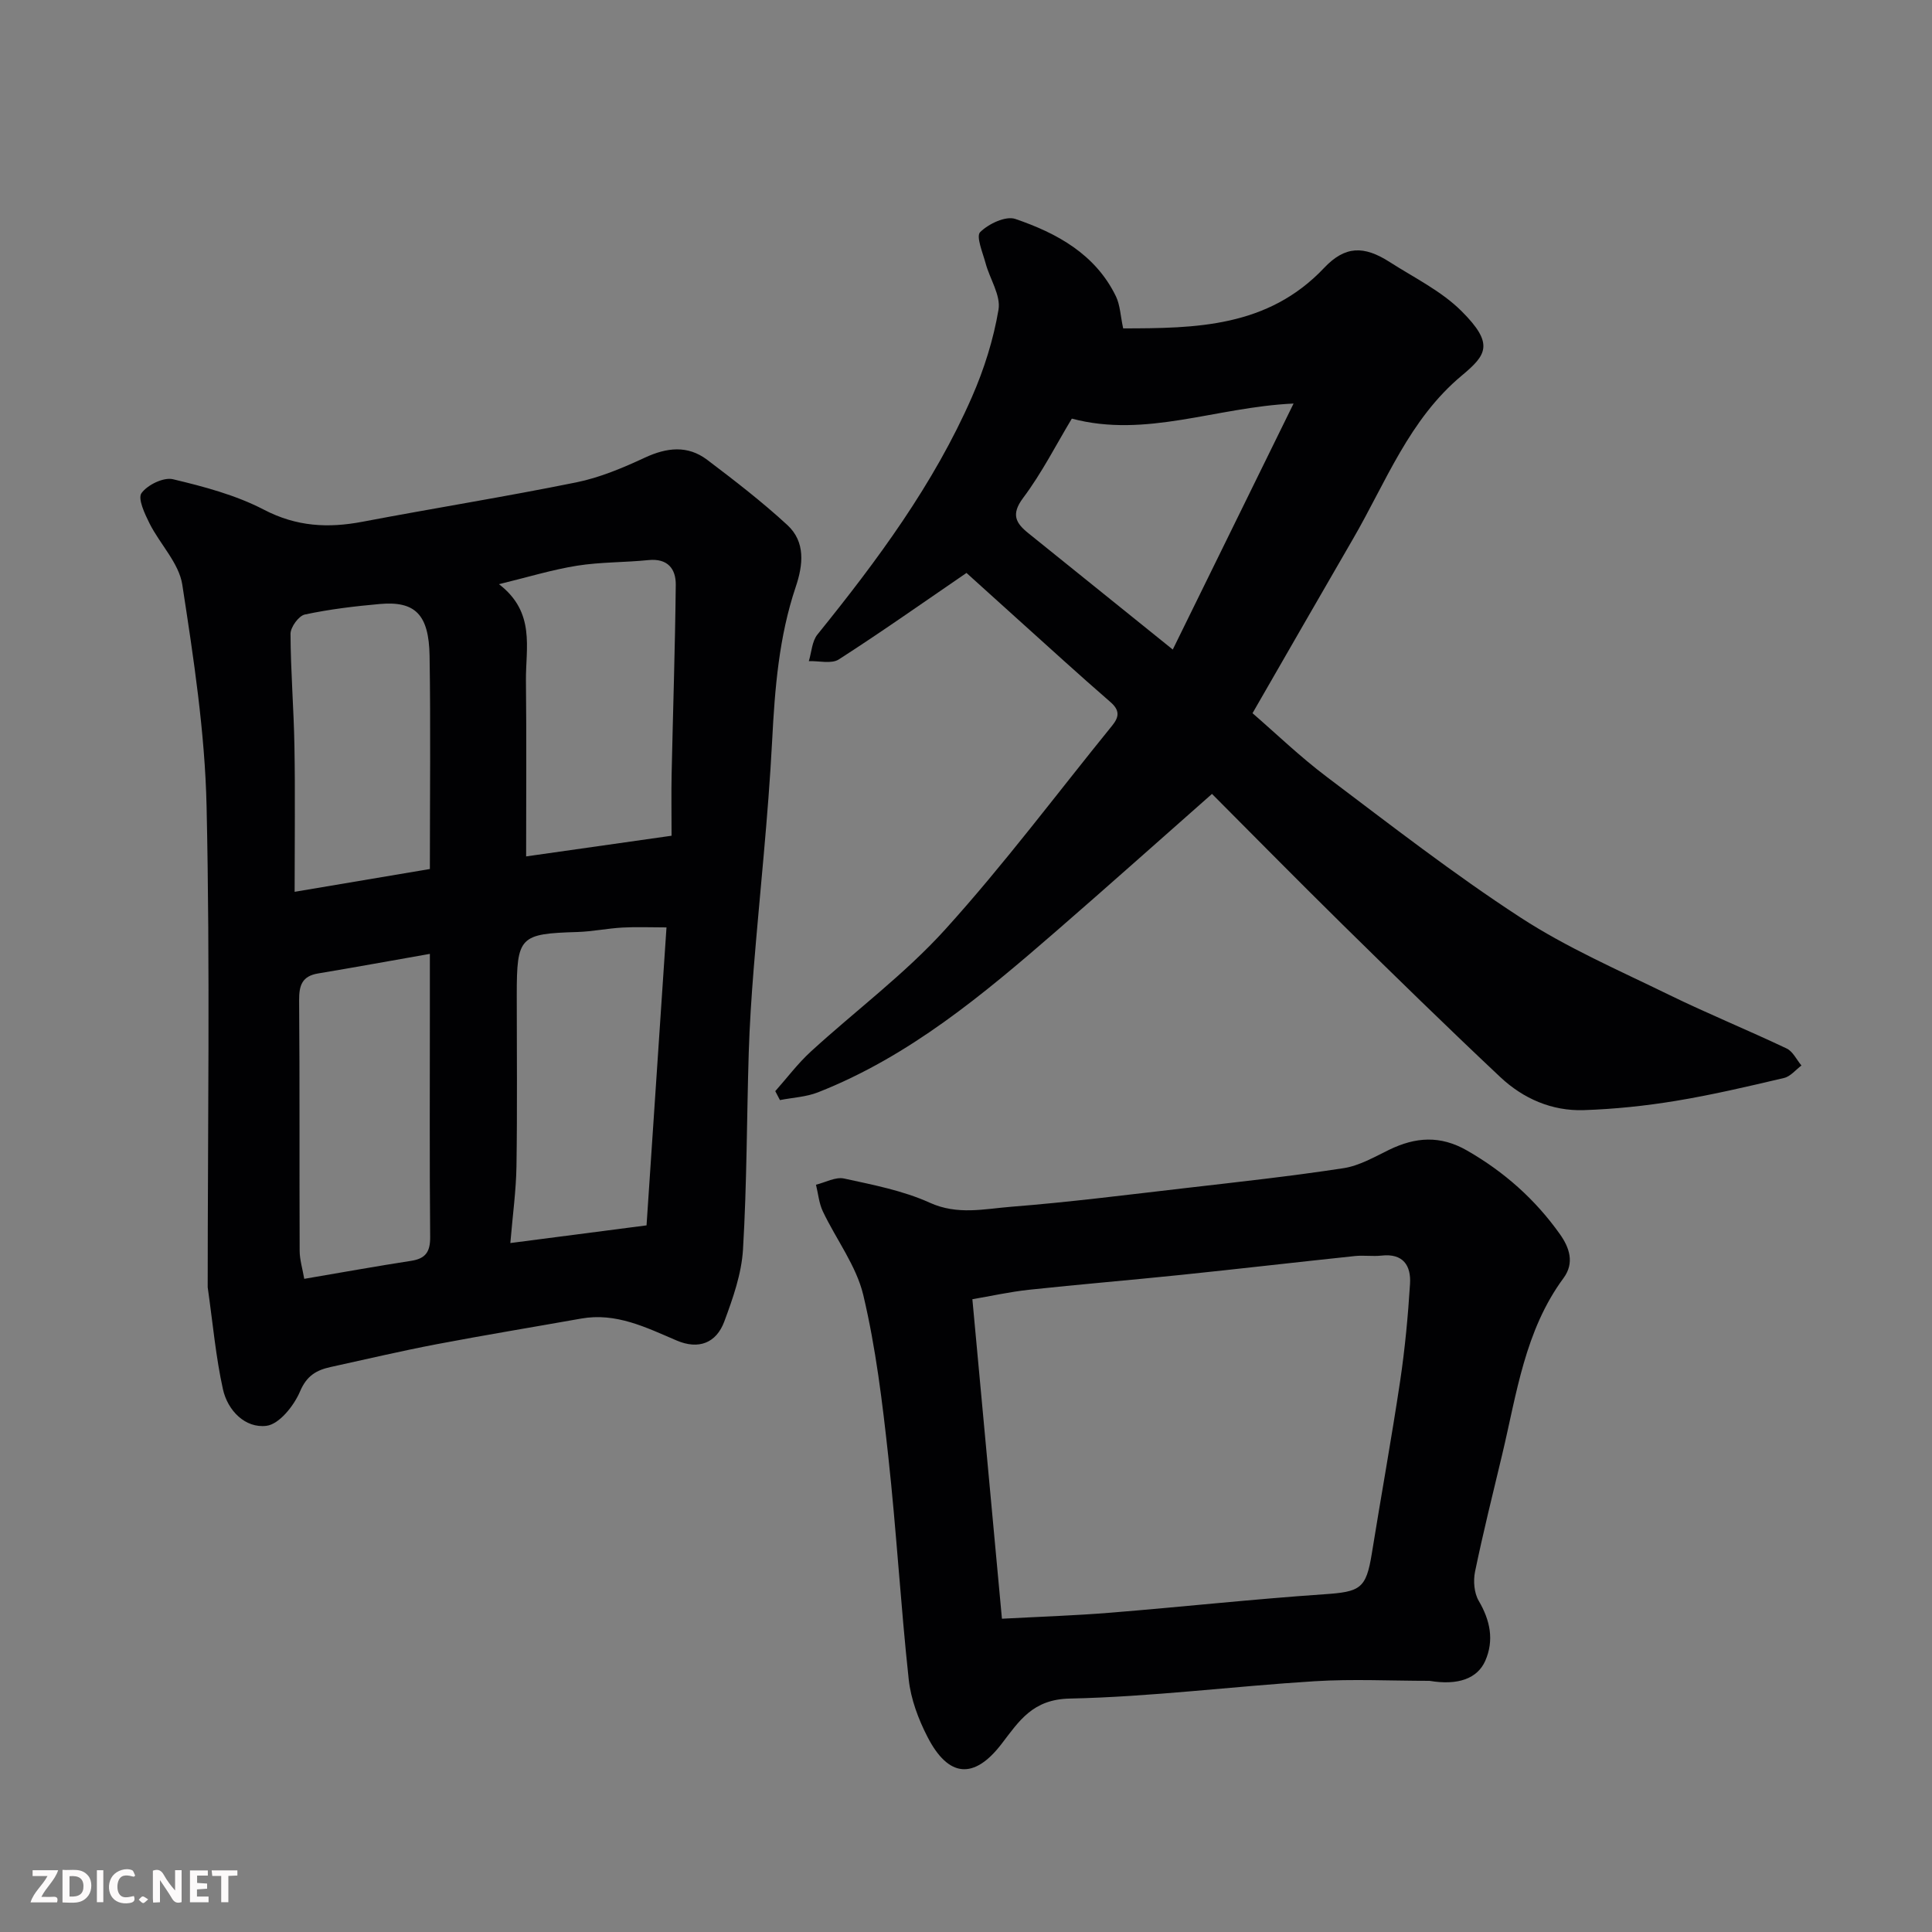 <svg enable-background="new 0 0 400 400" viewBox="0 0 400 400" xmlns="http://www.w3.org/2000/svg"><rect x="0" y="0" width="400" height="400" fill="#808080" stroke="none"/><path d="m43 266.51c0-32.74.51-66.17-.23-99.57-.34-15.34-2.69-30.7-5.03-45.9-.69-4.46-4.62-8.37-6.78-12.67-.99-1.98-2.48-5.15-1.66-6.28 1.24-1.71 4.57-3.33 6.51-2.87 6.43 1.53 13.01 3.28 18.82 6.3 6.75 3.52 13.28 3.86 20.43 2.5 14.73-2.8 29.55-5.17 44.25-8.15 4.88-.99 9.64-3 14.18-5.11 4.56-2.12 8.87-2.63 12.94.45 5.68 4.3 11.35 8.67 16.58 13.49 3.8 3.5 3.27 8.26 1.74 12.8-3.49 10.36-4.33 21.06-4.89 31.92-.82 15.76-2.55 31.46-3.82 47.2-.46 5.76-.84 11.52-1.02 17.29-.42 13.59-.38 27.21-1.19 40.77-.3 5.05-2.09 10.13-3.88 14.94-1.66 4.45-5.31 5.86-9.85 3.92-6.33-2.7-12.54-5.84-19.8-4.54-9.96 1.77-19.94 3.41-29.87 5.3-7.35 1.4-14.64 3.12-21.95 4.72-2.93.64-4.97 1.77-6.36 5.06-1.25 2.95-4.3 6.79-6.95 7.12-4.39.55-8.03-3.15-9.01-7.56-1.48-6.67-2.08-13.54-3.16-21.13zm65.93-89.2c9.75-1.38 19.82-2.81 30.11-4.28 0-4.67-.07-8.65.01-12.64.28-13.1.72-26.2.86-39.3.04-3.34-1.7-5.53-5.65-5.13-4.92.5-9.91.39-14.77 1.16-5.15.82-10.19 2.37-16.18 3.83 7.61 5.84 5.51 13.19 5.58 19.95.13 11.89.04 23.78.04 36.41zm29.06 14.7c-3.29 0-6.21-.13-9.11.03-3.1.17-6.19.82-9.29.92-12 .36-12.6.92-12.6 13.06 0 11.82.12 23.63-.06 35.45-.08 5.03-.78 10.05-1.27 15.89 9.94-1.29 18.94-2.46 28.2-3.66 1.41-20.84 2.78-41.48 4.13-61.69zm-48.99 5.48c-8.14 1.43-15.62 2.8-23.13 4.05-3.32.55-3.96 2.45-3.94 5.56.14 17.29.04 34.58.11 51.87.01 1.87.6 3.74.95 5.8 7.75-1.32 14.94-2.62 22.15-3.73 3.02-.47 3.95-1.91 3.92-4.96-.14-15.8-.06-31.6-.06-47.39 0-3.45 0-6.9 0-11.2zm-28-12.85c10.42-1.76 19.16-3.23 28-4.72 0-15.15.17-29.64-.06-44.12-.14-8.59-2.99-11.39-10.28-10.75-5.21.46-10.44 1.09-15.55 2.18-1.26.27-2.97 2.62-2.96 4.01.03 7.77.68 15.53.81 23.3.17 9.58.04 19.16.04 30.1z" fill="#010103"/><path d="m232.54 67.99c14.99-.02 29.94-.19 41.6-12.52 4.34-4.59 8.23-4.65 13.58-1.22 5.07 3.25 10.71 6 14.89 10.18 6.79 6.78 5.17 9.04.03 13.33-10.88 9.07-15.7 22.07-22.5 33.79-6.87 11.84-13.68 23.72-20.82 36.11 4.76 4.12 9.83 9.01 15.42 13.22 13.17 9.93 26.23 20.08 40.03 29.06 9.64 6.28 20.36 10.93 30.75 16.01 8.03 3.92 16.32 7.3 24.39 11.13 1.29.61 2.05 2.32 3.06 3.52-1.19.89-2.27 2.27-3.6 2.58-7.42 1.75-14.87 3.5-22.39 4.74-6.3 1.04-12.7 1.71-19.07 1.92-6.6.22-12.54-2.38-17.29-6.84-11.01-10.35-21.82-20.92-32.6-31.52-9.85-9.7-19.55-19.55-27.09-27.11-10.84 9.56-21.48 19.06-32.26 28.42-15.09 13.1-30.4 25.92-49.3 33.36-2.46.97-5.25 1.09-7.89 1.61-.32-.62-.65-1.23-.97-1.85 2.44-2.74 4.66-5.72 7.36-8.19 9.24-8.46 19.44-16.03 27.81-25.27 12.2-13.47 23.11-28.1 34.59-42.23 1.45-1.79 1.6-3.16-.37-4.87-6.48-5.62-12.81-11.41-19.19-17.15-3.68-3.31-7.35-6.64-10.61-9.58-8.91 6.09-17.55 12.2-26.44 17.91-1.52.97-4.11.28-6.2.35.57-1.86.65-4.12 1.79-5.52 12.36-15.3 24.05-31.05 31.98-49.17 2.52-5.75 4.46-11.91 5.5-18.08.5-2.96-1.8-6.36-2.67-9.6-.59-2.19-2.02-5.56-1.13-6.45 1.73-1.72 5.29-3.41 7.28-2.73 8.61 2.94 16.57 7.28 20.82 16 .89 1.84.95 4.08 1.51 6.66zm10.27 66.49c8.41-17.14 16.61-33.83 25.01-50.93-16.14.74-30.53 7.21-45.91 3.12-3.25 5.4-6.21 11.26-10.09 16.43-2.56 3.43-1.5 5.21 1.11 7.31 9.57 7.71 19.14 15.42 29.88 24.07z" fill="#010103"/><path d="m295.97 348c-7.93 0-15.88-.41-23.78.08-16.92 1.05-33.79 3.23-50.71 3.59-7.67.16-10.44 4.59-14.12 9.39-5.7 7.42-11 6.97-15.32-1.43-1.9-3.68-3.46-7.84-3.9-11.92-1.66-15.36-2.55-30.81-4.23-46.17-1.22-11.2-2.58-22.46-5.17-33.39-1.45-6.1-5.62-11.53-8.38-17.35-.8-1.68-.96-3.67-1.42-5.52 1.95-.47 4.05-1.66 5.81-1.28 6.01 1.31 12.21 2.5 17.75 5.01 5.75 2.61 11.28 1.28 16.81.84 12.09-.95 24.14-2.49 36.2-3.88 10.9-1.26 21.81-2.45 32.65-4.11 3.28-.5 6.4-2.33 9.47-3.82 5.43-2.63 10.54-3.02 16.08.15 7.73 4.43 14.15 10.14 19.26 17.34 1.97 2.78 3.05 5.94.75 9.07-8.03 10.88-9.7 23.94-12.71 36.55-1.93 8.07-3.94 16.13-5.62 24.25-.39 1.91-.19 4.41.76 6.03 2.39 4.06 3.22 8.18 1.36 12.42-1.61 3.65-5.59 5.15-11.54 4.15zm-94.65-79.01c2.07 22.37 4.07 44.06 6.12 66.15 7.67-.41 15.08-.65 22.47-1.25 14.74-1.19 29.45-2.8 44.2-3.81 7.54-.51 8.73-1.14 9.91-8.44 1.92-11.92 4.08-23.8 5.87-35.74.99-6.65 1.62-13.37 2.04-20.08.24-3.79-1.42-6.37-5.91-5.86-1.81.2-3.68-.1-5.49.09-12.07 1.27-24.12 2.67-36.19 3.92-10.45 1.08-20.93 1.95-31.37 3.07-4 .44-7.94 1.32-11.65 1.95z" fill="#010103"/><g fill="#fcfafa"><path d="m37.59 393.81c-.92.31-1.52.05-2-.78-.7-1.2-1.52-2.34-2.47-3.78v4.59c-.55.03-.95.05-1.41.07-.03-.37-.06-.64-.06-.91 0-1.91 0-3.81 0-5.7 1.13-.41 1.77-.03 2.29.91.62 1.11 1.38 2.14 2.31 3.19v-4.2h1.35v6.61z"/><path d="m12.94 393.88v-6.75c1.9.19 3.93-.54 5.37 1.29.8 1.01.78 2.88.03 3.97-1.37 1.97-3.4 1.51-5.4 1.49m1.45-1.22c2.04.12 2.92-.58 2.89-2.21-.03-1.51-.98-2.19-2.89-2z"/><path d="m11.81 393.87h-5.49c.68-2.18 2.47-3.48 3.51-5.45h-3.08v-1.21h5.29c-.71 2.13-2.44 3.48-3.47 5.51.86 0 1.63.04 2.39-.01.79-.05 1.14.21.85 1.16"/><path d="m39.33 393.86v-6.61h3.7v1.07h-2.22v1.52c.68.04 1.34.09 2.07.13v1.07c-.72.05-1.38.09-2.1.14v1.48h2.4v1.19h-3.84z"/><path d="m27.71 388.56c-1.15-.3-2.46-.61-3.1.64-.37.73-.41 1.93-.06 2.67.63 1.35 1.99.93 3.17.68.35.94-.01 1.32-.93 1.46-1.62.25-3.05-.27-3.76-1.48-.73-1.24-.6-3.03.31-4.17.88-1.11 2.71-1.7 4-1.16.32.13.44.74.65 1.12-.1.08-.19.16-.28.24"/><path d="m49.15 387.24v1.07c-.59.02-1.17.05-1.87.08v5.44h-1.48v-5.44h-1.85c-.05-.4-.08-.73-.13-1.15z"/><path d="m20.06 387.21h1.33v6.62h-1.33z"/><path d="m30.68 393.25c-.49.38-.8.79-1.05.76-.32-.05-.6-.45-.9-.7.26-.24.51-.64.8-.67.29-.04.62.3 1.15.61"/></g></svg>